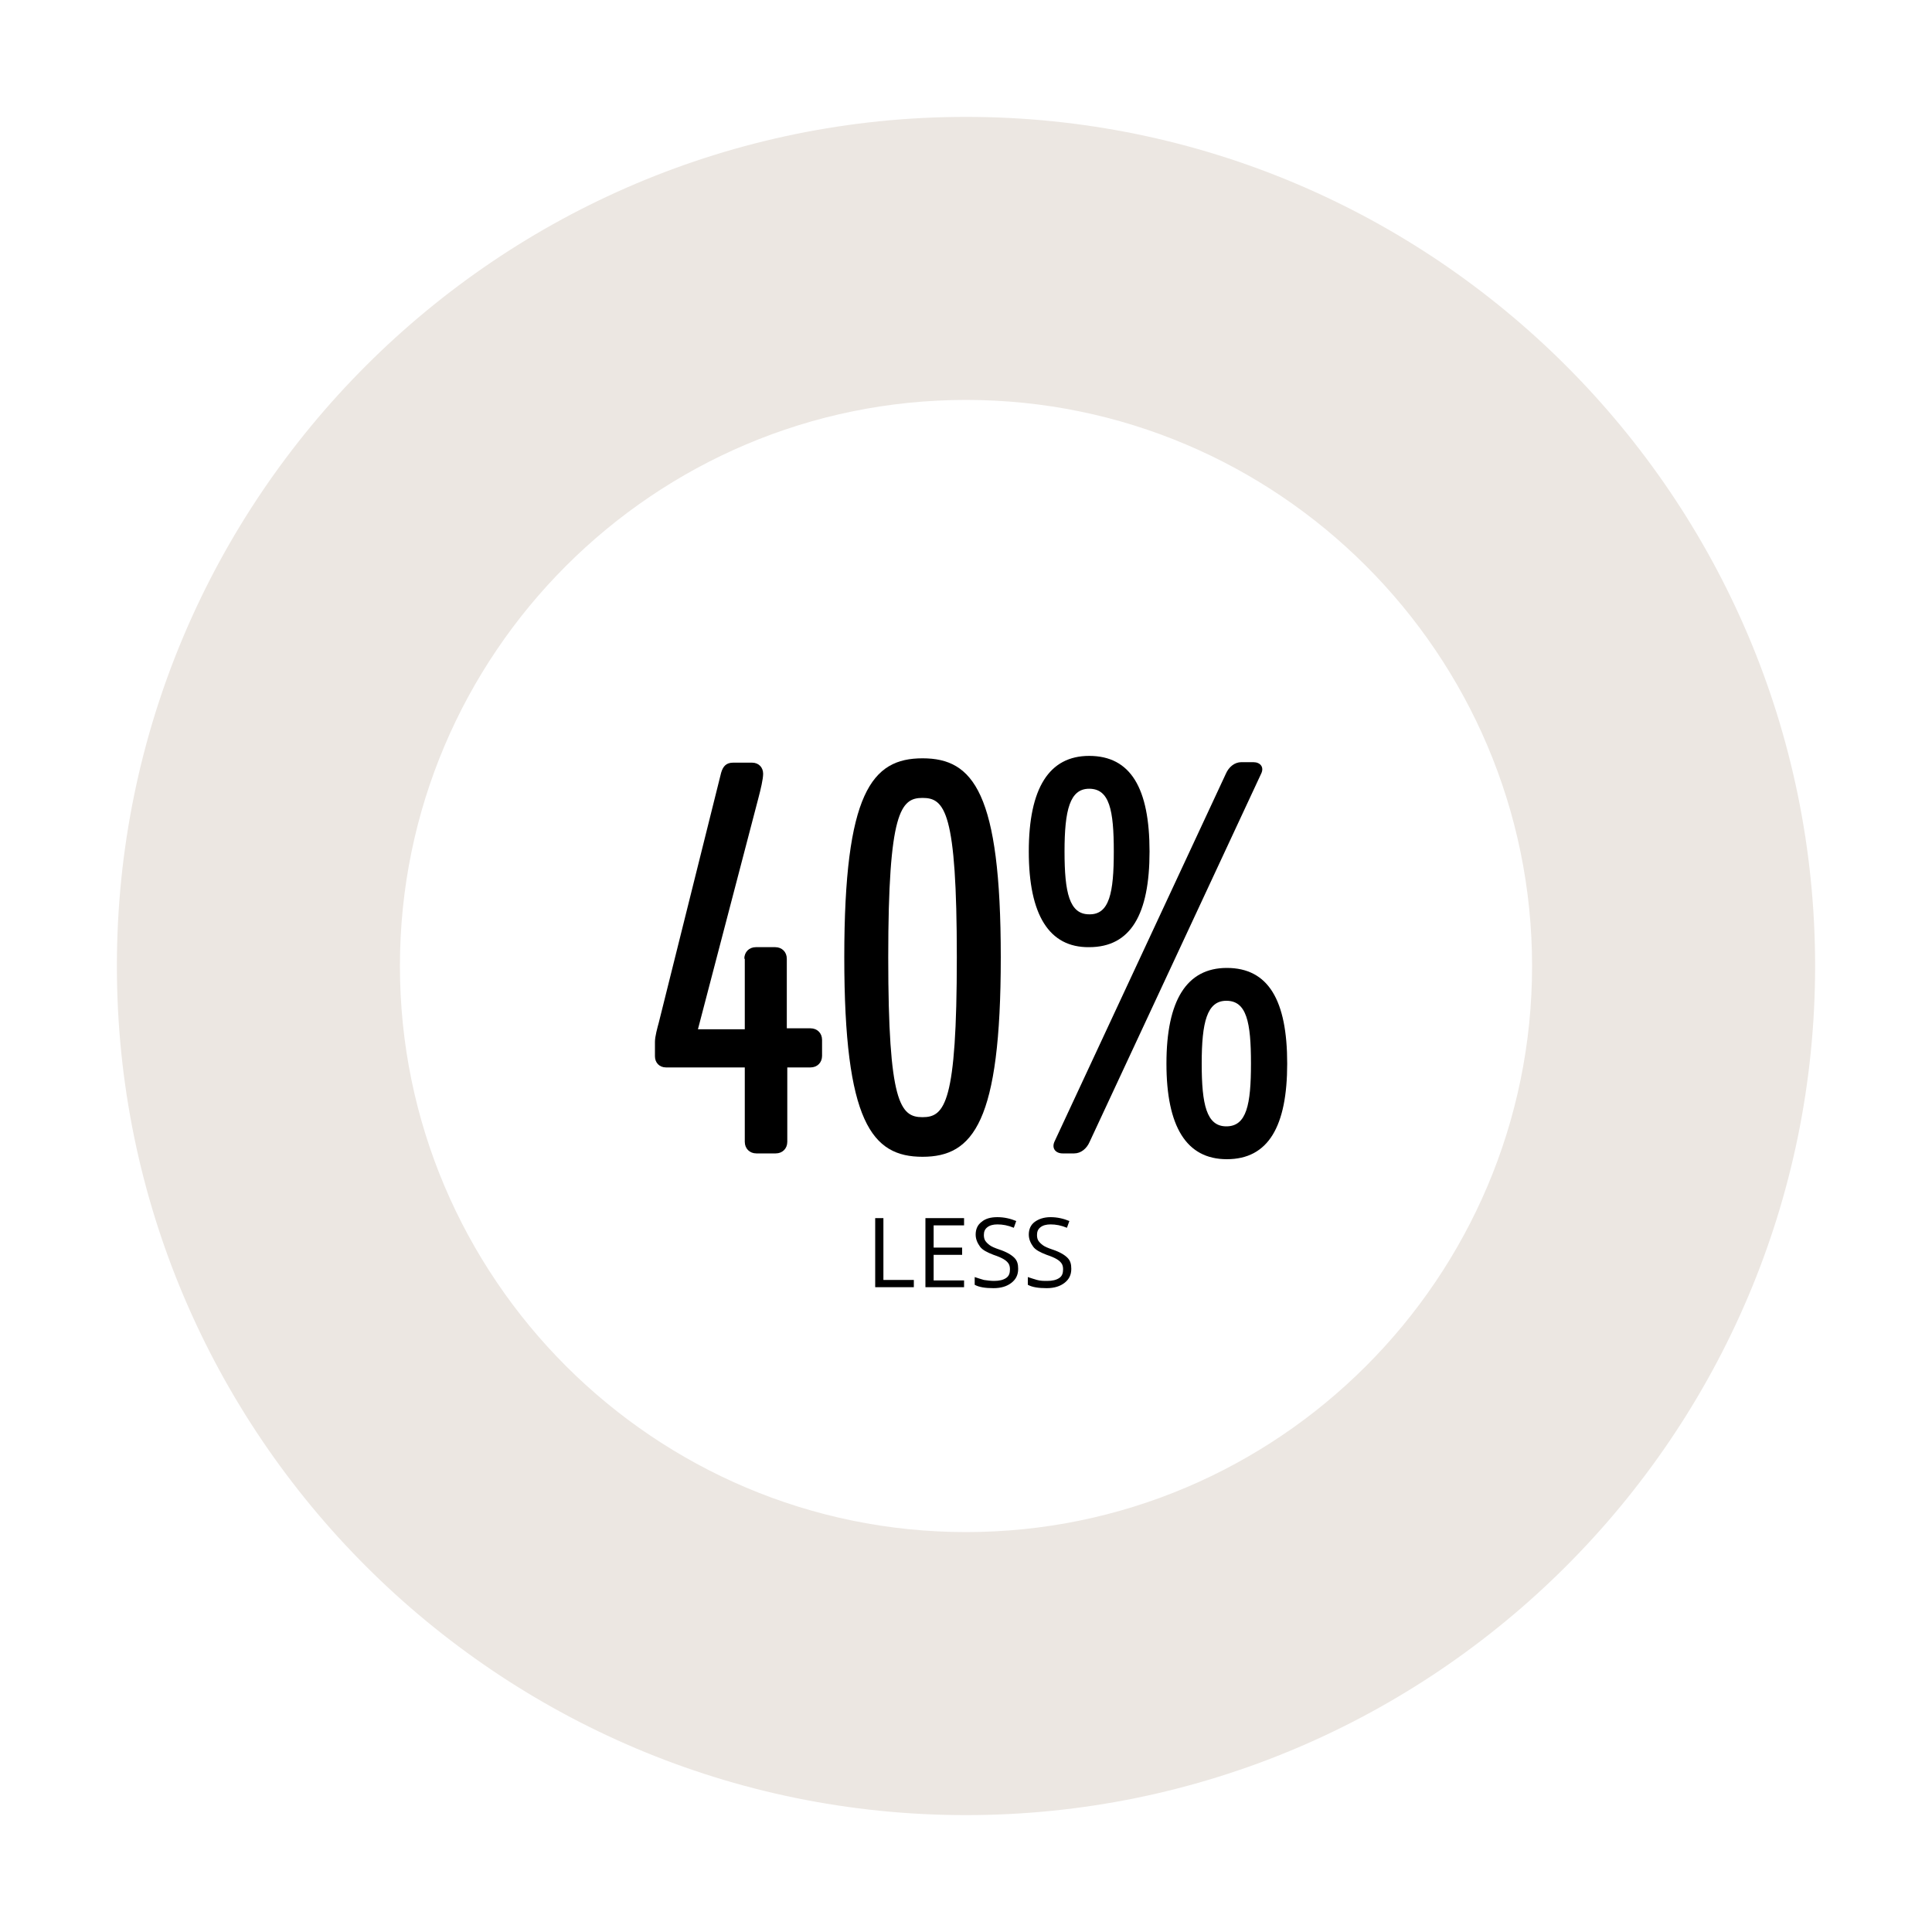 <svg id="eOSoZtCcPgI1" xmlns="http://www.w3.org/2000/svg" xmlns:xlink="http://www.w3.org/1999/xlink" viewBox="0 0 400 400" shape-rendering="geometricPrecision" text-rendering="geometricPrecision"><style><![CDATA[#eOSoZtCcPgI14 {animation: eOSoZtCcPgI14_s_do 8000ms linear 5 normal forwards}@keyframes eOSoZtCcPgI14_s_do { 0% {stroke-dashoffset: 365.5} 37.5% {stroke-dashoffset: 0} 100% {stroke-dashoffset: 0}}]]></style><defs><linearGradient id="eOSoZtCcPgI14-stroke" x1="215.804" y1="325.6" x2="303.723" y2="46.067" spreadMethod="pad" gradientUnits="userSpaceOnUse" gradientTransform="matrix(1 0 0 1 0 0)"><stop id="eOSoZtCcPgI14-stroke-0" offset="0%" stop-color="rgb(237,153,173)"/><stop id="eOSoZtCcPgI14-stroke-1" offset="11.15%" stop-color="rgb(229,139,164)"/><stop id="eOSoZtCcPgI14-stroke-2" offset="51.35%" stop-color="rgb(204,92,134)"/><stop id="eOSoZtCcPgI14-stroke-3" offset="82.27%" stop-color="rgb(189,64,116)"/><stop id="eOSoZtCcPgI14-stroke-4" offset="100%" stop-color="rgb(183,53,109)"/></linearGradient></defs><g id="eOSoZtCcPgI2"><path id="eOSoZtCcPgI3" d="M200,375.8C103.1,375.8,24.2,297,24.2,200C24.2,103,103.1,24.2,200,24.2C296.9,24.2,375.8,103,375.8,200C375.8,297,296.9,375.8,200,375.8ZM200,82.8C135.4,82.8,82.8,135.4,82.8,200C82.8,264.6,135.4,317.2,200,317.2C264.6,317.2,317.2,264.6,317.2,200C317.2,135.4,264.6,82.8,200,82.8Z" fill="rgb(236,231,226)" stroke="none" stroke-width="1"/><g id="eOSoZtCcPgI4"><g id="eOSoZtCcPgI5"><path id="eOSoZtCcPgI6" d="M154.1,198.5C154.1,197.1,155.1,196.1,156.5,196.1L160.5,196.1C161.9,196.1,162.9,197.1,162.9,198.5L162.9,212.9L167.8,212.9C169.2,212.9,170.2,213.9,170.2,215.3L170.2,218.6C170.2,220,169.2,221,167.8,221L163,221L163,236.4C163,237.8,162,238.8,160.6,238.8L156.6,238.8C155.2,238.8,154.2,237.8,154.2,236.4L154.2,221L137.9,221C136.5,221,135.6,220,135.6,218.7L135.6,215.7C135.6,214.6,136.1,212.8,136.4,211.7L149.3,160C149.7,158.6,150.4,157.9,151.8,157.9L155.7,157.9C157.1,157.9,158,158.9,158,160.2C158,161.3,157.5,163.4,157,165.3L144.5,213.1L154.2,213.1L154.2,198.5Z" fill="rgb(0,0,0)" stroke="none" stroke-width="1"/><path id="eOSoZtCcPgI7" d="M174.8,198.2C174.8,164.1,180.5,157,191,157C201.5,157,207.2,164.1,207.2,198.2C207.2,232.3,201.5,239.5,191,239.5C180.5,239.5,174.8,232.3,174.8,198.2ZM198.1,198.2C198.1,168,195.6,165.2,191,165.2C186.5,165.2,183.9,168,183.9,198.2C183.9,228.4,186.4,231.3,191,231.3C195.6,231.3,198.1,228.4,198.1,198.2Z" fill="rgb(0,0,0)" stroke="none" stroke-width="1"/><path id="eOSoZtCcPgI8" d="M213,176.3C213,163.2,217.2,156.5,225.5,156.5C234.1,156.5,238,163.2,238,176.3C238,189.3,234.1,196.1,225.5,196.1C217.2,196.2,213,189.4,213,176.3ZM218.3,236.4L253.8,160.2C254.4,158.8,255.6,157.8,257,157.8L259.5,157.8C260.9,157.8,261.8,158.8,261.1,160.2L225.6,236.4C225,237.8,223.8,238.8,222.4,238.8L220,238.8C218.6,238.8,217.7,237.8,218.3,236.4ZM230.6,176.3C230.6,167.7,229.7,163.3,225.5,163.3C221.5,163.3,220.4,167.7,220.4,176.3C220.4,184.8,221.4,189.3,225.5,189.3C229.7,189.4,230.6,184.8,230.6,176.3ZM241.5,220.2C241.5,207.1,245.7,200.4,254,200.4C262.6,200.4,266.5,207.1,266.5,220.2C266.5,233.2,262.6,240,254,240C245.6,240,241.5,233.2,241.5,220.2ZM259,220.2C259,211.6,258.1,207.2,253.9,207.2C249.9,207.2,248.8,211.6,248.8,220.2C248.8,228.7,249.8,233.2,253.9,233.2C258.1,233.2,259,228.7,259,220.2Z" fill="rgb(0,0,0)" stroke="none" stroke-width="1"/></g><g id="eOSoZtCcPgI9"><path id="eOSoZtCcPgI10" d="M181.2,266.5L181.2,252.2L182.9,252.2L182.9,265L189.2,265L189.2,266.5L181.2,266.5Z" fill="rgb(0,0,0)" stroke="none" stroke-width="1"/><path id="eOSoZtCcPgI11" d="M199.6,266.5L191.6,266.5L191.6,252.2L199.6,252.2L199.6,253.7L193.3,253.7L193.3,258.3L199.2,258.3L199.2,259.8L193.3,259.8L193.3,265.1L199.6,265.1L199.6,266.5Z" fill="rgb(0,0,0)" stroke="none" stroke-width="1"/><path id="eOSoZtCcPgI12" d="M210.8,262.7C210.8,264,210.3,264.9,209.4,265.6C208.5,266.3,207.3,266.7,205.7,266.7C204,266.7,202.7,266.5,201.8,266L201.8,264.4C202.4,264.6,203,264.8,203.7,265C204.4,265.1,205.1,265.2,205.8,265.2C206.9,265.2,207.7,265,208.3,264.6C208.9,264.2,209.1,263.6,209.1,262.8C209.1,262.3,209,261.9,208.8,261.6C208.6,261.3,208.3,261,207.8,260.7C207.3,260.4,206.6,260.1,205.7,259.8C204.4,259.3,203.4,258.8,202.9,258.1C202.4,257.4,202,256.6,202,255.6C202,254.5,202.4,253.6,203.2,253C204,252.3,205.1,252,206.5,252C207.9,252,209.2,252.3,210.4,252.8L209.9,254.2C208.7,253.7,207.6,253.5,206.5,253.5C205.6,253.5,204.9,253.7,204.4,254.1C203.9,254.5,203.7,255,203.7,255.7C203.7,256.2,203.8,256.6,204,256.9C204.2,257.2,204.5,257.5,204.9,257.8C205.3,258.1,206,258.4,206.9,258.7C208.4,259.2,209.4,259.8,210,260.4C210.6,261,210.8,261.7,210.8,262.7Z" fill="rgb(0,0,0)" stroke="none" stroke-width="1"/><path id="eOSoZtCcPgI13" d="M221.8,262.7C221.8,264,221.3,264.9,220.4,265.6C219.5,266.3,218.3,266.7,216.7,266.7C215,266.7,213.7,266.5,212.8,266L212.8,264.4C213.4,264.6,214,264.8,214.7,265C215.4,265.2,216.1,265.2,216.8,265.2C217.9,265.2,218.7,265,219.3,264.6C219.9,264.2,220.1,263.6,220.1,262.8C220.1,262.3,220,261.9,219.8,261.6C219.6,261.3,219.3,261,218.8,260.7C218.3,260.4,217.6,260.1,216.7,259.8C215.4,259.3,214.4,258.8,213.9,258.1C213.4,257.4,213,256.6,213,255.6C213,254.5,213.4,253.6,214.2,253C215,252.4,216.1,252,217.5,252C218.9,252,220.2,252.3,221.4,252.8L220.9,254.2C219.7,253.7,218.6,253.5,217.5,253.5C216.6,253.5,215.9,253.7,215.4,254.1C214.9,254.5,214.7,255,214.7,255.7C214.7,256.2,214.8,256.6,215,256.9C215.2,257.2,215.5,257.5,215.9,257.8C216.3,258.1,217,258.4,217.9,258.7C219.4,259.2,220.4,259.8,221,260.4C221.6,261,221.8,261.7,221.8,262.7Z" fill="rgb(0,0,0)" stroke="none" stroke-width="1"/></g><path id="eOSoZtCcPgI14" d="M202.2,52.7C267.2,53.6,324.1,96.5,342.2,157.7C359.4,215.8,338.3,279.5,289.2,316.7" fill="none" stroke="url(#eOSoZtCcPgI14-stroke)" stroke-width="61" stroke-linecap="round" stroke-miterlimit="10" stroke-dashoffset="365.5" stroke-dasharray="365.5"/></g></g></svg>